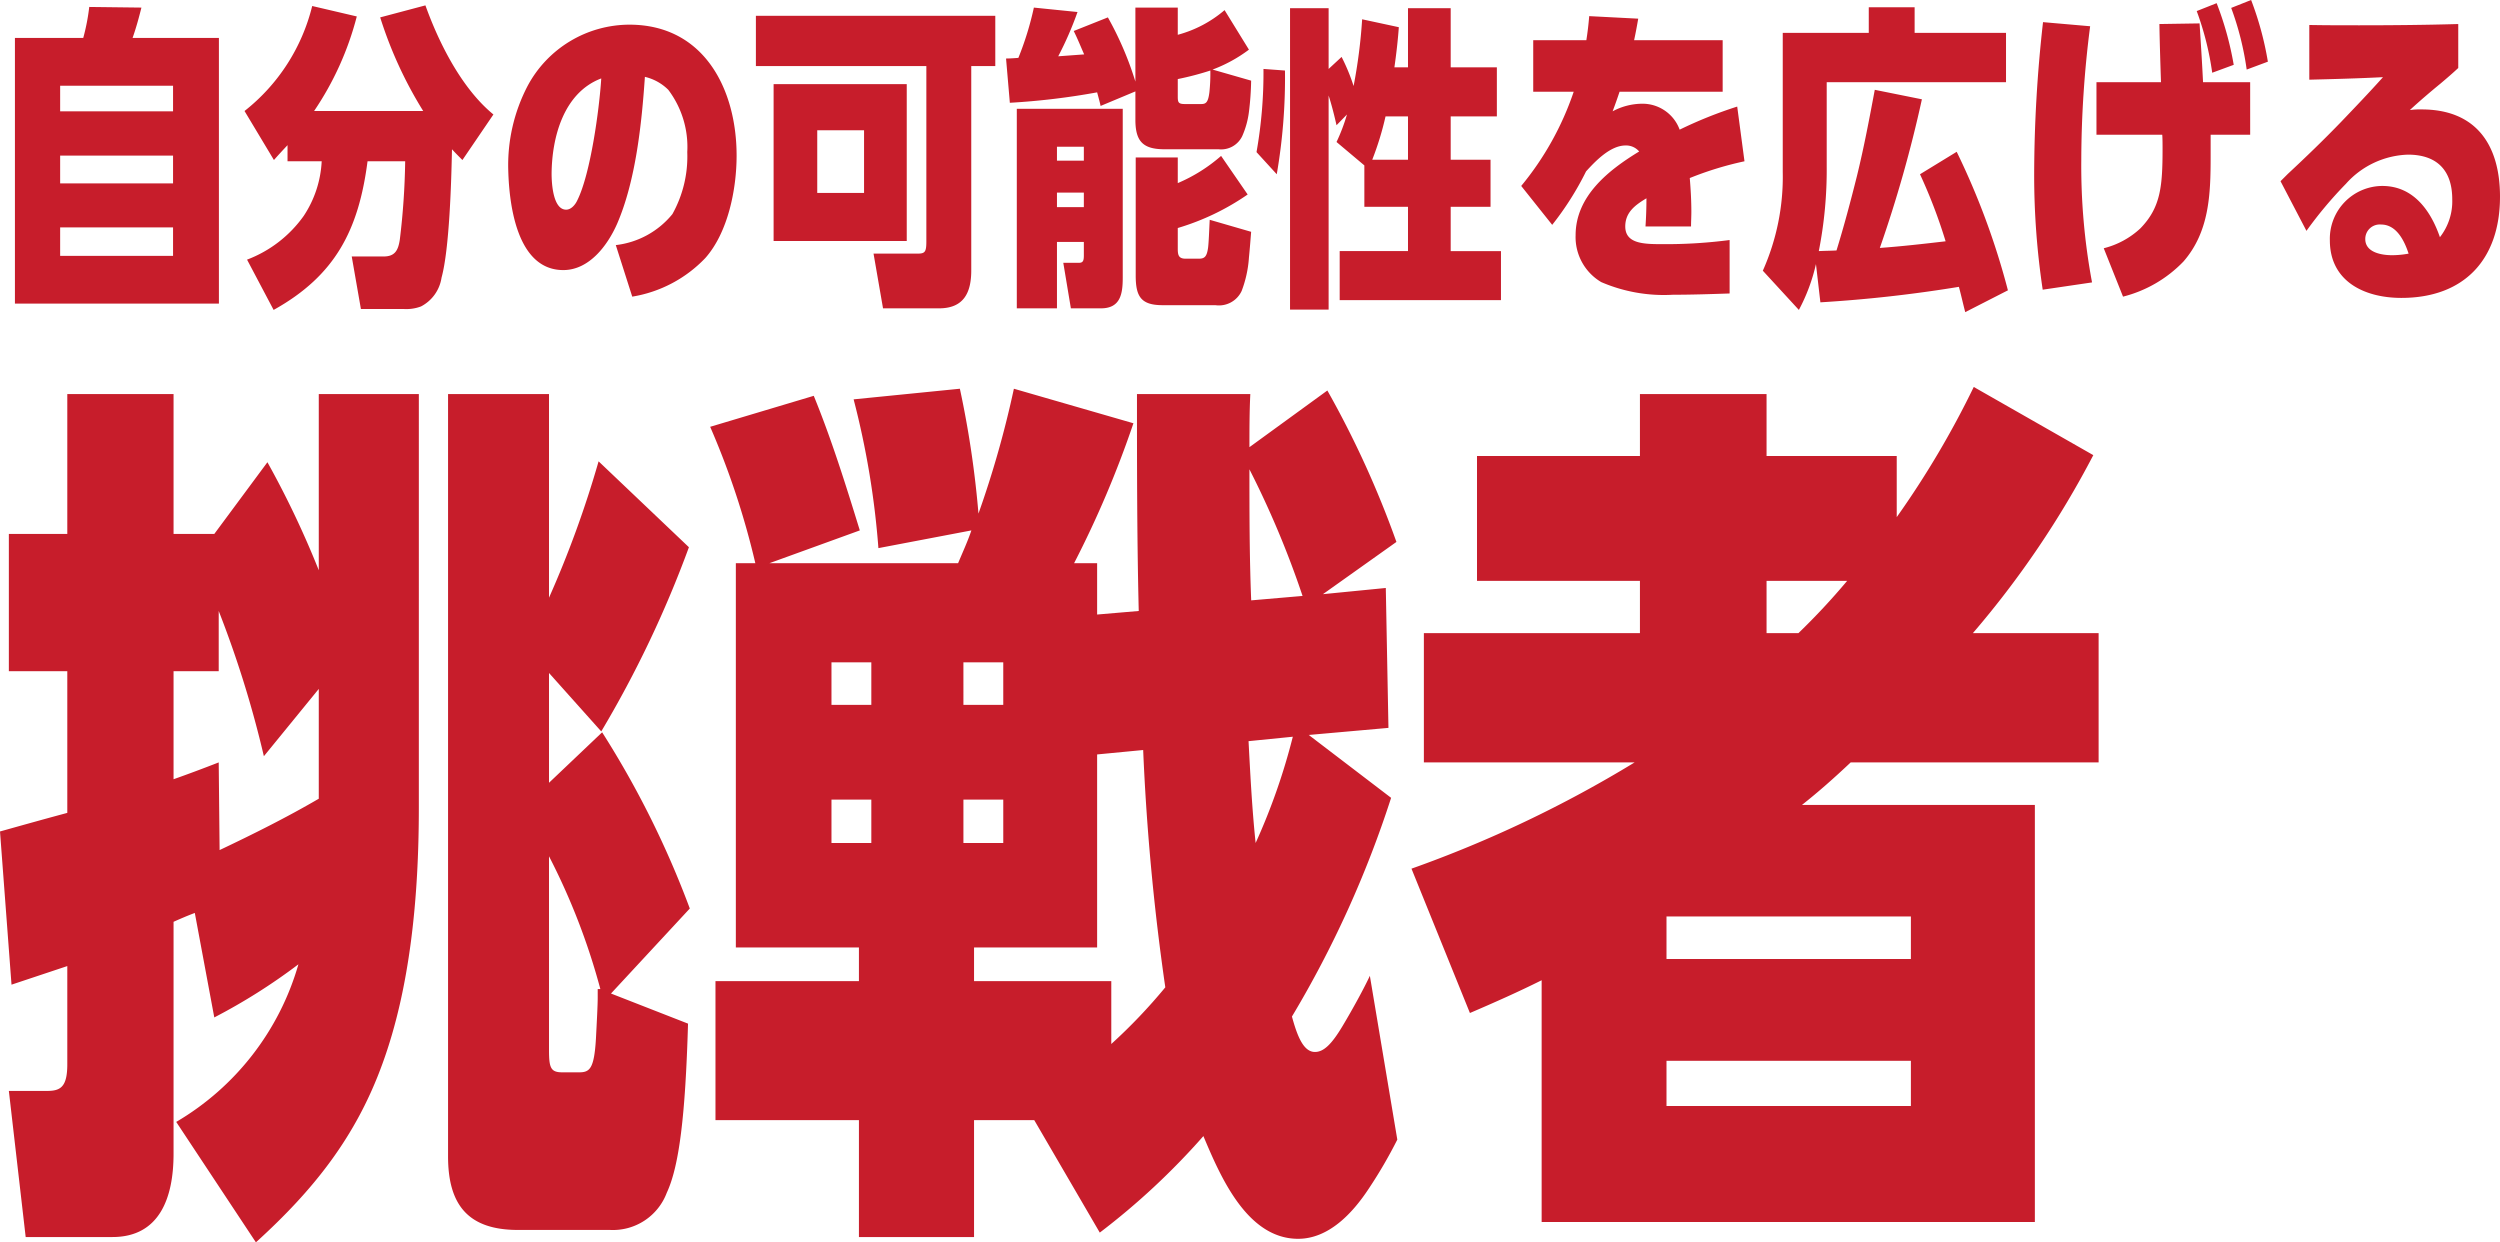 <svg xmlns="http://www.w3.org/2000/svg" width="197.63" height="98.21" viewBox="0 0 197.63 98.21">
  <g id="グループ_65372" data-name="グループ 65372" transform="translate(-7566.77 13503)">
    <path id="パス_93345" data-name="パス 93345" d="M17.71-48.79H14.49V-59.85H6.09v11.06H1.47v10.85H6.09v11.2c-1.82.49-3.57.98-5.32,1.47l.91,12.11,4.41-1.47v7.77c0,1.82-.56,2.1-1.61,2.1H1.47L2.8,6.79H9.66c3.71,0,4.83-3.08,4.83-6.58V-18.13c.63-.28,1.12-.49,1.68-.7l1.54,8.26a46.376,46.376,0,0,0,6.65-4.2A21.237,21.237,0,0,1,14.7-2.31L21,7.21c4.55-4.13,7.91-8.33,10.01-14.14,2.17-5.95,2.87-13.09,2.87-20.23V-59.85H25.97v13.93a73.439,73.439,0,0,0-4.06-8.54ZM44.17-37.8l4.13,4.62a86.672,86.672,0,0,0,6.93-14.56l-7.14-6.79a82.5,82.5,0,0,1-3.92,10.78v-16.1H36.19V.42c0,3.85,1.61,5.81,5.53,5.81H49a4.545,4.545,0,0,0,4.48-2.94c.98-2.1,1.47-6.09,1.68-13.37l-6.09-2.38,6.23-6.72a73.825,73.825,0,0,0-6.93-13.93l-4.2,3.99ZM18.06-42.7a83.705,83.705,0,0,1,3.57,11.48l4.34-5.32v8.68c-2.52,1.47-5.18,2.8-7.84,4.06l-.07-6.93c-1.26.49-2.38.91-3.57,1.33v-8.54h3.57ZM48.23-12.81h-.21v.7c0,.56-.07,1.89-.14,3.22-.14,2.38-.49,2.66-1.33,2.66H45.22c-.91,0-1.05-.35-1.05-1.75V-23.31A52.375,52.375,0,0,1,48.23-12.81Zm56-20.09,6.3-.56-.21-11.06-4.97.49,5.81-4.13a76.757,76.757,0,0,0-5.46-11.97l-6.16,4.48c0-1.4,0-2.8.07-4.2H90.65c0,5.67,0,11.41.14,17.15l-3.29.28v-4.06H85.68a80.618,80.618,0,0,0,4.69-11.06l-9.45-2.73a79.415,79.415,0,0,1-2.8,9.87,78.048,78.048,0,0,0-1.47-9.87l-8.4.84a66.539,66.539,0,0,1,1.96,11.76l7.35-1.4c-.28.84-.7,1.75-1.05,2.59H61.6l7.14-2.59c-1.12-3.64-2.24-7.21-3.64-10.64l-8.19,2.45a62.779,62.779,0,0,1,3.57,10.78H58.94V-16.1h9.73v2.66H57.33V-2.45H68.67V6.79h9.1V-2.45h4.76l5.18,8.89A56.293,56.293,0,0,0,95.9-1.19c1.33,3.15,3.43,8.12,7.49,8.12,2.38,0,4.27-1.96,5.6-3.99a36.9,36.9,0,0,0,2.24-3.85l-2.17-12.95c-.42.91-1.33,2.59-2.17,3.99s-1.47,2.03-2.17,2.03c-.91,0-1.4-1.26-1.82-2.8a83.551,83.551,0,0,0,7.84-17.29Zm-.49-10.99-4.06.35c-.14-3.43-.14-6.93-.14-10.36A73.782,73.782,0,0,1,103.74-43.89ZM69.65-38.64v3.36H66.5v-3.36Zm7.28,0h3.15v3.36H76.93Zm26.04,5.88a49.739,49.739,0,0,1-2.94,8.4c-.28-2.66-.42-5.39-.56-8.05ZM92.89-12.95a43.059,43.059,0,0,1-4.27,4.48v-4.97H77.77V-16.1H87.5V-31.36l3.64-.35A184.932,184.932,0,0,0,92.89-12.95ZM76.93-24.36v-3.43h3.15v3.43Zm-7.28,0H66.5v-3.43h3.15Zm81.06-25.76v-4.83H140.42v-4.9H130.41v4.9H117.53v9.87h12.88v4.13H113.33v10.22h16.66a94.838,94.838,0,0,1-17.64,8.4l4.62,11.41c1.96-.84,3.85-1.68,5.67-2.59V5.6h38.99V-27.37H143.22c1.33-1.05,2.59-2.17,3.85-3.36h19.6V-40.95h-9.94a74.178,74.178,0,0,0,9.52-14.07l-9.45-5.39A72.312,72.312,0,0,1,150.71-50.12Zm-3.92,5.04a53.746,53.746,0,0,1-3.85,4.13h-2.52v-4.13ZM132.51-15.19v-3.36h19.32v3.36Zm0,8.05h19.32v3.57H132.51Z" transform="translate(7566 -13412)" fill="#c71d2b"/>
    <path id="パス_93346" data-name="パス 93346" d="M11.25-19c.275-.775.5-1.6.7-2.4l-4.125-.05A16.31,16.31,0,0,1,7.35-19H1.95V2H18.075V-19ZM5.525-13.2v-2.025H14.45V-13.2ZM14.45-9.7v2.2H5.525V-9.7Zm0,5.675v2.25H5.525v-2.25ZM29.825-9.25H32.8a56.958,56.958,0,0,1-.425,6.2C32.25-2.225,32-1.725,31.1-1.725H28.575l.725,4.15h3.35a3.289,3.289,0,0,0,1.4-.2A3.079,3.079,0,0,0,35.675-.05c.625-2.275.775-7.65.825-10.15.275.3.55.575.825.85l2.45-3.6c-2.5-2.05-4.3-5.625-5.375-8.625l-3.575.95a32.508,32.508,0,0,0,3.4,7.4H25.6A23.991,23.991,0,0,0,28.975-20.7l-3.525-.825a15.154,15.154,0,0,1-5.35,8.3L22.425-9.35c.35-.4.725-.8,1.075-1.175V-9.25h2.7a8.562,8.562,0,0,1-1.425,4.325A9.709,9.709,0,0,1,20.3-1.475L22.4,2.5C27.3-.225,29.125-3.85,29.825-9.25ZM51.75-15.925A3.887,3.887,0,0,1,53.6-14.9a7.49,7.49,0,0,1,1.5,4.925,9.354,9.354,0,0,1-1.175,4.9,6.759,6.759,0,0,1-4.475,2.45l1.3,4.075A10.275,10.275,0,0,0,56.525-1.6C58.325-3.625,59-7.05,59-9.7c0-5.25-2.575-10.35-8.475-10.35a9.148,9.148,0,0,0-8.05,4.85A13.533,13.533,0,0,0,40.95-8.5c.075,2.725.7,7.85,4.35,7.85,2.05,0,3.5-1.95,4.25-3.65C51.025-7.7,51.5-12.225,51.75-15.925ZM48.3-15.8c-.15,2.425-.85,7.575-1.9,9.65-.15.325-.475.725-.875.725-1.05,0-1.15-2.125-1.15-2.85C44.4-11.15,45.325-14.675,48.3-15.8Zm29.25-.975h1.9V-20.75H60.525v3.975H74V-2.9c0,.85-.125.95-.725.95h-3.45l.75,4.325H75c1.95,0,2.55-1.225,2.55-3ZM72.45-2.95v-12.4H61.925v12.4Zm-3.375-3.8h-3.7V-11.7h3.7Zm17.4-10.95-2.05.15a26.964,26.964,0,0,0,1.525-3.5L82.5-21.4a24.367,24.367,0,0,1-1.225,3.975c-.325.025-.65.05-.975.05l.3,3.5a55.961,55.961,0,0,0,6.9-.825c.1.375.2.725.275,1.075l2.75-1.15v2.25c0,1.7.6,2.325,2.3,2.325H97.1a1.849,1.849,0,0,0,1.875-1.05,6.794,6.794,0,0,0,.525-1.9,22.548,22.548,0,0,0,.175-2.475l-3.05-.875A11.494,11.494,0,0,0,99.5-18.075L97.575-21.2a9.425,9.425,0,0,1-3.7,1.95V-21.4h-3.35v5.85a25.871,25.871,0,0,0-2.175-5.075l-2.7,1.075C85.95-18.95,86.2-18.325,86.475-17.7Zm9.975,1.275a14.05,14.05,0,0,1-.075,1.725c-.1.8-.275.925-.65.925h-1.3c-.55,0-.55-.175-.55-.675v-1.3A22.936,22.936,0,0,0,96.45-16.425Zm-10,13.55V-1.8c0,.375-.05.575-.375.575h-1.25l.6,3.6H87.8c1.55,0,1.725-1.15,1.725-2.425V-13.4H81.15V2.375h3.175v-5.25Zm0-6.425H84.325v-1.1H86.45Zm7.425,5.325A19.431,19.431,0,0,0,99.4-6.625l-2.1-3.05a12.776,12.776,0,0,1-3.425,2.15V-9.55H90.55V-.225c0,1.65.4,2.35,2.125,2.35H96.85A1.978,1.978,0,0,0,98.925,1,9.083,9.083,0,0,0,99.5-1.625c.075-.75.125-1.425.175-2.05L96.4-4.625C96.35-3.6,96.325-2.9,96.275-2.45c-.1.775-.3.9-.75.9H94.5c-.55,0-.625-.275-.625-.775ZM86.45-5.625H84.325v-1.15H86.45ZM107.775-15.2a15.358,15.358,0,0,0-.95-2.3l-1.025.95v-4.8h-3.05V2.475h3.05V-14.45c.25.775.45,1.575.625,2.35l.825-.85a14.368,14.368,0,0,1-.825,2.175l2.2,1.85V-5.65h3.45v3.5h-5.4V1.725h12.75V-2.15H115.45v-3.5h3.15V-9.375h-3.15V-12.8h3.65v-3.875h-3.65V-21.35h-3.375v4.675H111c.15-1.05.275-2.125.35-3.175l-2.9-.625A41.69,41.69,0,0,1,107.775-15.2Zm-5.425-1.225-1.7-.125a35.917,35.917,0,0,1-.55,6.575l1.6,1.75A44.812,44.812,0,0,0,102.35-16.425Zm9.725,3.625v3.425H109.25A23.543,23.543,0,0,0,110.3-12.8Zm21.475,1.05a3.125,3.125,0,0,0-3-2.05,5,5,0,0,0-2.3.6c.2-.525.375-1.025.55-1.55h8.15v-4.075h-7c.125-.575.225-1.125.325-1.7l-3.875-.2c-.05.625-.125,1.275-.225,1.9h-4.2v4.075h3.2a23.521,23.521,0,0,1-4.15,7.45l2.45,3.075A23.786,23.786,0,0,0,126.15-8.45c.75-.825,1.925-2.05,3.125-2.05a1.354,1.354,0,0,1,1.075.475C127.925-8.55,125.325-6.5,125.325-3.4A4.13,4.13,0,0,0,127.35.3a12.515,12.515,0,0,0,5.675,1c1.475,0,2.975-.05,4.475-.1V-3.025a38.9,38.9,0,0,1-5.4.325c-1.425,0-2.85-.05-2.85-1.4,0-1.125.8-1.7,1.675-2.225,0,.75-.025,1.475-.075,2.225h3.6c0-.375.025-.775.025-1.15,0-.875-.05-1.775-.125-2.675a26.181,26.181,0,0,1,4.325-1.325l-.575-4.325A33.881,33.881,0,0,0,133.55-11.75Zm21.025,8.825c-1.725.2-3.45.4-5.2.525A101.307,101.307,0,0,0,152.7-14.15l-3.725-.75c-.425,2.275-.85,4.525-1.4,6.775-.5,2-1.025,3.975-1.625,5.925-.475.025-.925.025-1.4.05a33.18,33.18,0,0,0,.625-6.675V-15.5H159.35v-3.9h-7.225v-2.025H148.5V-19.4h-6.8v11a18.232,18.232,0,0,1-1.575,7.8l2.85,3.1a14.39,14.39,0,0,0,1.35-3.625l.35,3.025A107.062,107.062,0,0,0,155.625.675c.175.65.325,1.325.5,2L159.5.95A58.742,58.742,0,0,0,155.45-10l-2.9,1.775A41.271,41.271,0,0,1,154.575-2.925ZM178.725-22l-1.575.625a23.217,23.217,0,0,1,1.225,4.875l1.675-.625A25.1,25.1,0,0,0,178.725-22ZM176-21.75l-1.575.625a23.218,23.218,0,0,1,1.225,4.875l1.7-.625A25.158,25.158,0,0,0,176-21.75Zm-10,1.825-3.725-.325a108.733,108.733,0,0,0-.7,12.1A61.008,61.008,0,0,0,162.25.9l3.9-.575a50.01,50.01,0,0,1-.85-9.65A83.553,83.553,0,0,1,166-19.925Zm5.6,4.425h-5.1v4.15h5.2c.025.3.025.8.025,1.1,0,3-.15,4.65-1.75,6.3a6.6,6.6,0,0,1-2.9,1.575L168.6,1.45a10.037,10.037,0,0,0,4.775-2.775c2.05-2.35,2.15-5.325,2.15-8.275v-1.75h3.125V-15.5h-3.725c-.075-1.55-.175-3.1-.275-4.65l-3.175.05C171.5-18.575,171.55-17.025,171.6-15.5Zm19.675,2.2c.725-.675,1.725-1.525,2.4-2.075.475-.4,1-.85,1.425-1.25V-20.1c-2.6.075-5.225.1-7.825.1-1.325,0-2.625,0-3.95-.025V-15.7c1.95-.05,3.9-.1,5.825-.2-1.075,1.2-2.2,2.375-3.3,3.525-1.375,1.425-2.8,2.8-4.225,4.125l-.575.575L183.1-3.75a32.008,32.008,0,0,1,3.125-3.725,6.844,6.844,0,0,1,4.9-2.3c2.3,0,3.5,1.25,3.5,3.525a4.6,4.6,0,0,1-.975,3c-.725-2.1-2.1-4.05-4.55-4.05A4.174,4.174,0,0,0,184.95-3c0,3.275,2.775,4.55,5.65,4.55,5,0,7.8-3.075,7.8-8,0-4.05-1.85-6.9-6.2-6.9A5.739,5.739,0,0,0,191.275-13.3Zm-.1,11.35a7.393,7.393,0,0,1-1.3.125c-.8,0-2.125-.2-2.125-1.275A1.143,1.143,0,0,1,189-4.25C190.225-4.25,190.85-2.95,191.175-1.95Z" transform="translate(7566 -13481)" fill="#c71d2b"/>
  </g>
</svg>
